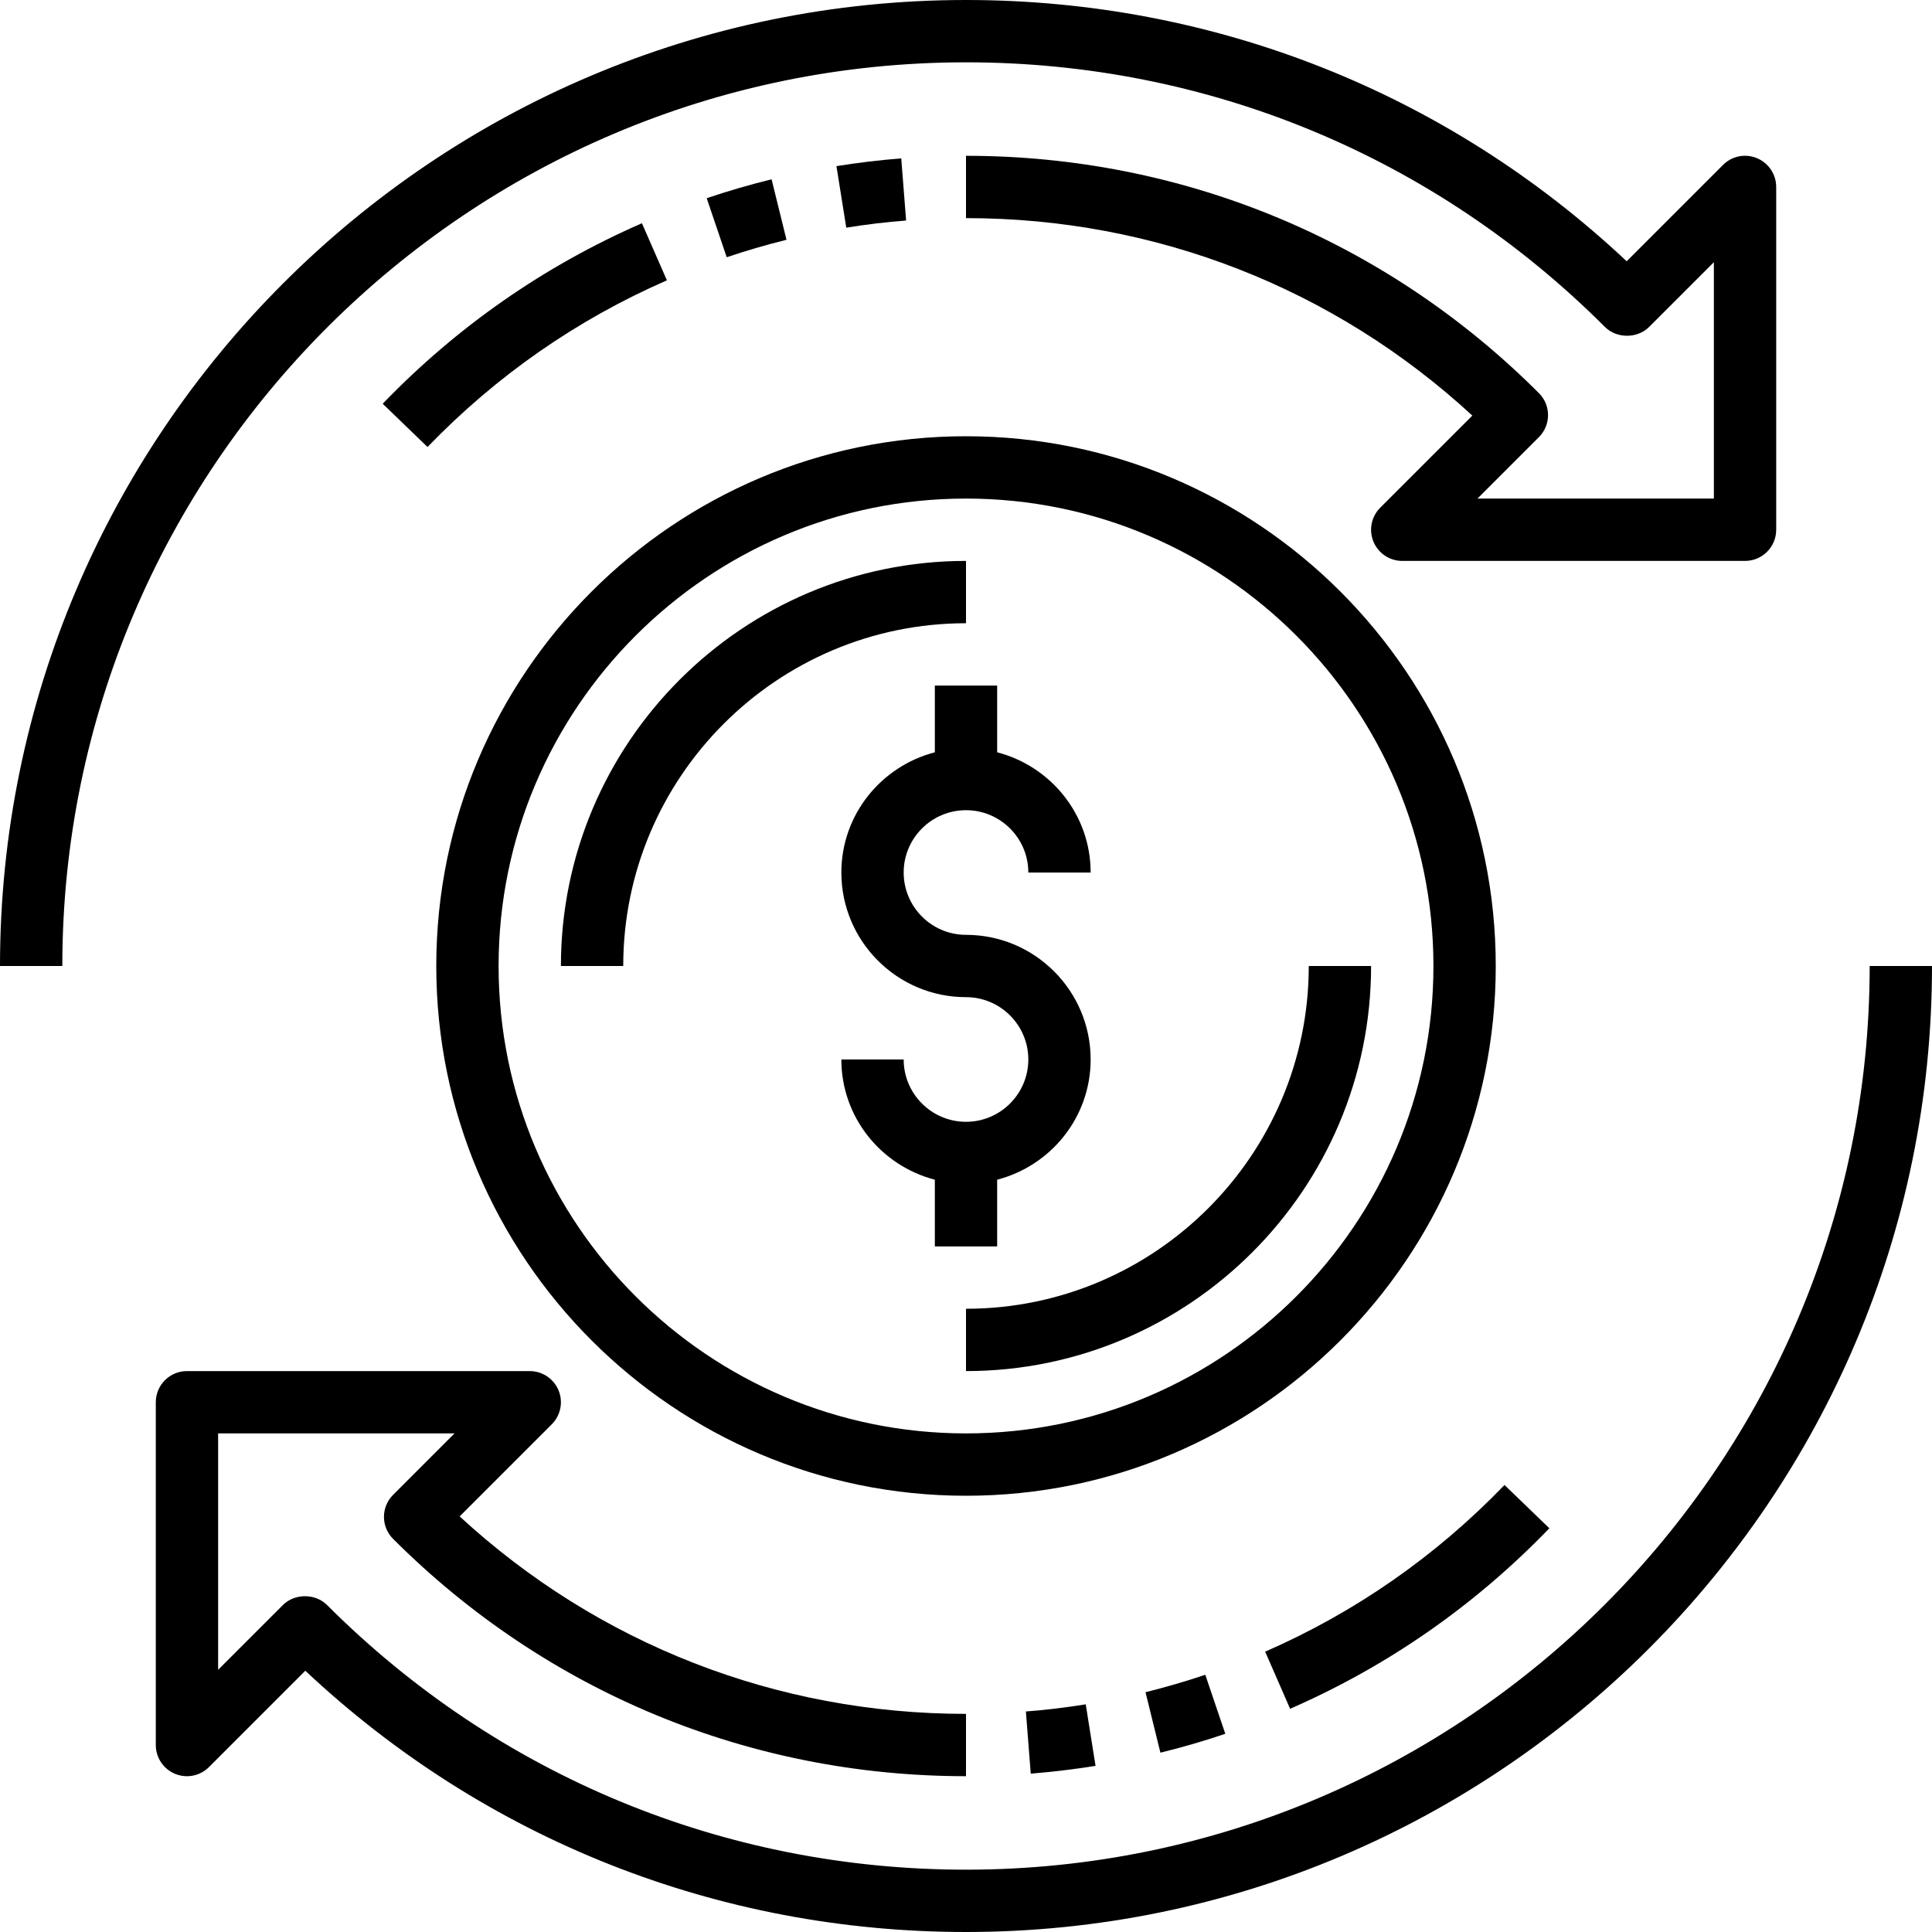 <svg xmlns="http://www.w3.org/2000/svg" width="70" height="70" viewBox="0 0 70 70" fill="none"><path d="M36.129 42.743C38.071 42.238 39.516 40.486 39.516 38.387C39.516 35.896 37.491 33.871 35 33.871C33.755 33.871 32.742 32.858 32.742 31.613C32.742 30.367 33.755 29.355 35 29.355C36.245 29.355 37.258 30.367 37.258 31.613H39.516C39.516 29.514 38.071 27.762 36.129 27.257V24.839H33.871V27.257C31.929 27.762 30.484 29.514 30.484 31.613C30.484 34.103 32.509 36.129 35 36.129C36.245 36.129 37.258 37.142 37.258 38.387C37.258 39.632 36.245 40.645 35 40.645C33.755 40.645 32.742 39.632 32.742 38.387H30.484C30.484 40.486 31.929 42.238 33.871 42.743V45.161H36.129V42.743Z" fill="black"></path><path d="M35 20.323C26.907 20.323 20.323 26.907 20.323 35H22.581C22.581 28.152 28.153 22.581 35 22.581V20.323Z" fill="black"></path><path d="M47.419 35C47.419 41.848 41.848 47.419 35 47.419V49.677C43.093 49.677 49.677 43.093 49.677 35H47.419Z" fill="black"></path><path d="M23.258 8.088C19.719 9.634 16.558 11.835 13.866 14.628L15.49 16.196C17.978 13.617 20.895 11.585 24.163 10.157L23.258 8.088Z" fill="black"></path><path d="M27.956 6.496C27.161 6.692 26.371 6.922 25.605 7.181L26.33 9.32C27.035 9.082 27.764 8.87 28.496 8.688L27.956 6.496Z" fill="black"></path><path d="M32.654 5.738C31.883 5.799 31.093 5.894 30.306 6.019L30.662 8.249C31.39 8.131 32.119 8.044 32.83 7.99L32.654 5.738Z" fill="black"></path><path d="M35 2.258C43.747 2.258 51.968 5.664 58.152 11.848C58.575 12.271 59.325 12.271 59.748 11.848L62.097 9.5V18.064H53.532L55.757 15.839C56.199 15.398 56.199 14.684 55.757 14.243C50.213 8.698 42.841 5.645 35 5.645V7.903C41.86 7.903 48.332 10.436 53.346 15.058L50.008 18.395C49.685 18.718 49.588 19.204 49.763 19.626C49.938 20.048 50.35 20.323 50.806 20.323H63.226C63.849 20.323 64.355 19.818 64.355 19.194V6.774C64.355 6.318 64.079 5.905 63.658 5.731C63.234 5.554 62.751 5.652 62.428 5.976L58.938 9.466C52.429 3.353 43.972 0 35 0C15.701 0 0 15.7 0 35H2.258C2.258 16.947 16.946 2.258 35 2.258Z" fill="black"></path><path d="M56.136 55.372L54.511 53.804C52.024 56.383 49.106 58.415 45.839 59.843L46.743 61.912C50.283 60.366 53.442 58.166 56.136 55.372Z" fill="black"></path><path d="M42.044 63.503C42.839 63.308 43.629 63.078 44.395 62.819L43.67 60.68C42.965 60.918 42.236 61.13 41.504 61.312L42.044 63.503Z" fill="black"></path><path d="M37.346 64.262C38.117 64.201 38.907 64.106 39.694 63.981L39.338 61.751C38.611 61.869 37.881 61.956 37.17 62.01L37.346 64.262Z" fill="black"></path><path d="M67.742 35C67.742 53.053 53.054 67.742 35 67.742C26.253 67.742 18.032 64.336 11.848 58.152C11.425 57.728 10.675 57.728 10.252 58.152L7.903 60.5V51.935H16.468L14.243 54.161C13.801 54.602 13.801 55.316 14.243 55.757C19.787 61.302 27.159 64.355 35 64.355V62.097C28.14 62.097 21.668 59.564 16.654 54.942L19.992 51.605C20.314 51.282 20.412 50.796 20.237 50.374C20.062 49.952 19.649 49.677 19.193 49.677H6.774C6.151 49.677 5.645 50.182 5.645 50.806V63.226C5.645 63.682 5.92 64.095 6.342 64.269C6.764 64.445 7.249 64.347 7.572 64.024L11.062 60.534C17.571 66.647 26.027 70 35 70C54.298 70 70 54.3 70 35H67.742Z" fill="black"></path><path d="M54.194 35C54.194 24.416 45.584 15.806 35 15.806C24.417 15.806 15.807 24.416 15.807 35C15.807 45.584 24.417 54.194 35 54.194C45.584 54.194 54.194 45.584 54.194 35ZM35 51.935C25.662 51.935 18.065 44.338 18.065 35C18.065 25.662 25.662 18.064 35 18.064C44.338 18.064 51.936 25.662 51.936 35C51.936 44.338 44.338 51.935 35 51.935Z" fill="black"></path></svg>